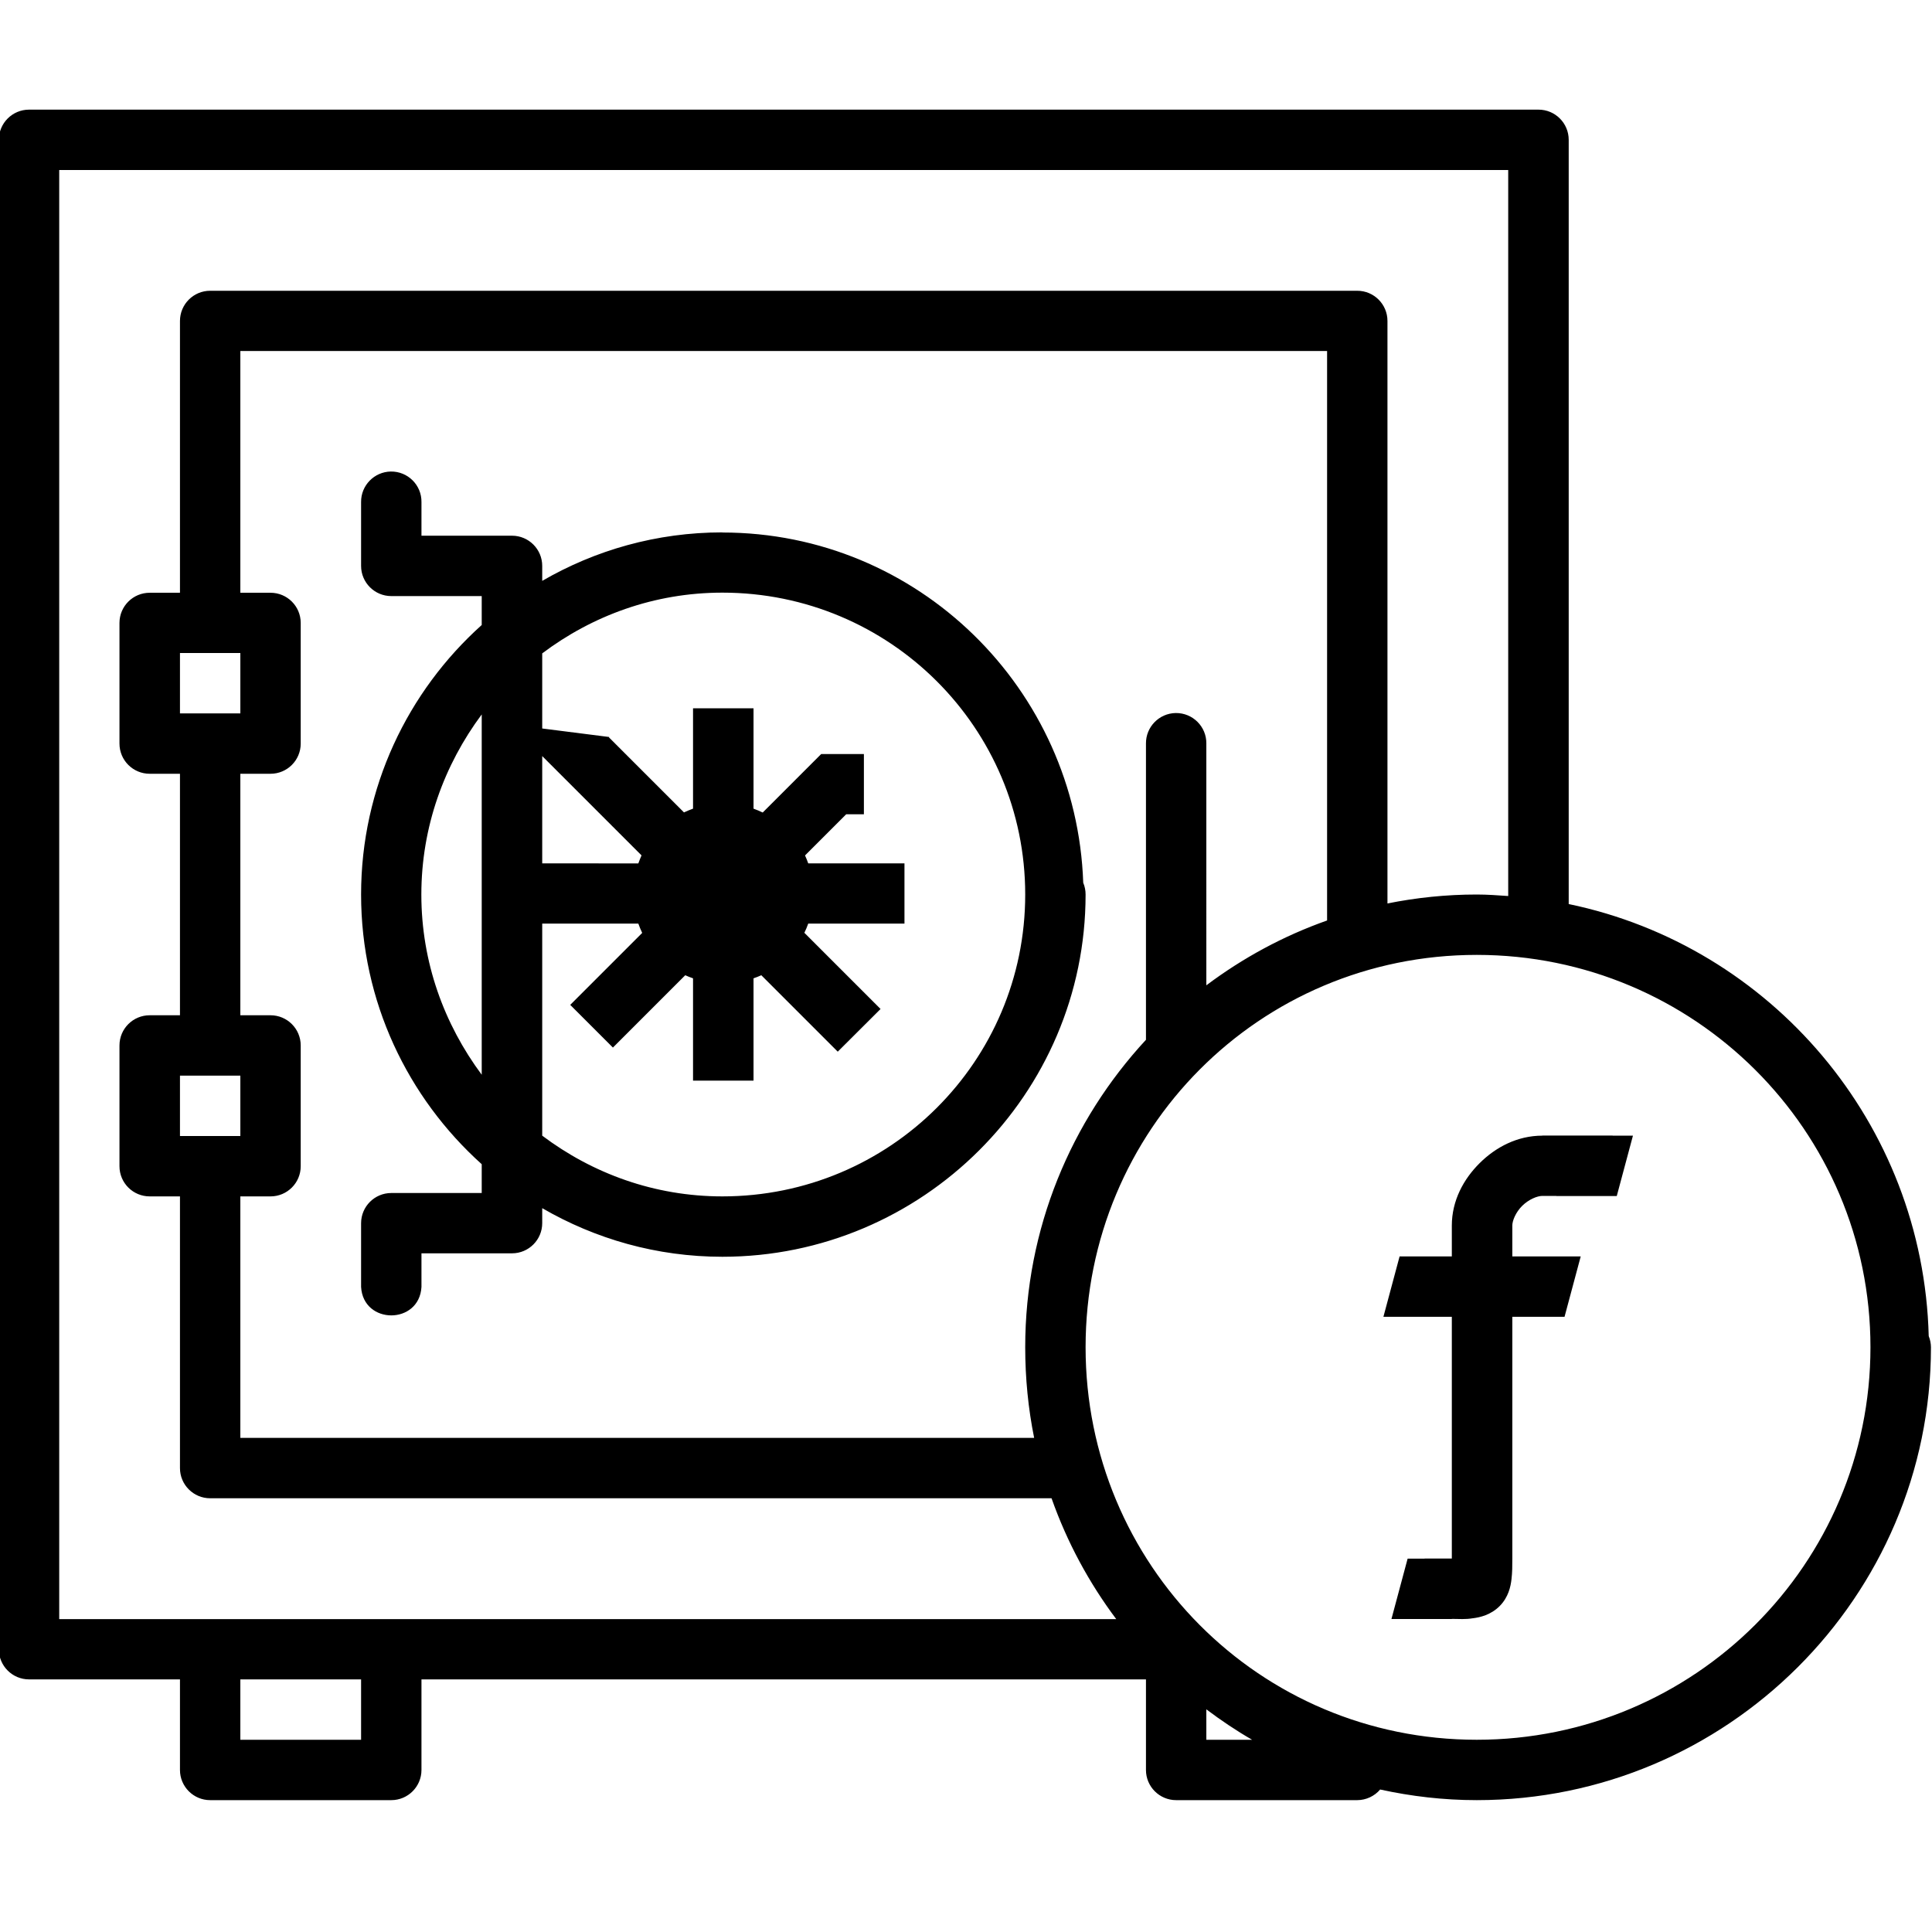 <?xml version="1.0" ?><svg height="32" id="svg2" version="1.1" viewBox="0 0 32 32" width="32" xmlns="http://www.w3.org/2000/svg" xmlns:cc="http://creativecommons.org/ns#" xmlns:dc="http://purl.org/dc/elements/1.1/" xmlns:inkscape="http://www.inkscape.org/namespaces/inkscape" xmlns:rdf="http://www.w3.org/1999/02/22-rdf-syntax-ns#" xmlns:sodipodi="http://sodipodi.sourceforge.net/DTD/sodipodi-0.dtd" xmlns:svg="http://www.w3.org/2000/svg"><defs id="defs4"/><g id="layer1" transform="translate(0,-1020.362)"><g id="g15724-5-6-42" transform="translate(-772.229,-21.501)"><g id="g6433-3" transform="matrix(1.002,0,0,1,829.906,-543.684)"><path d="M 0.5,2 C 0.224,2 -1.843869e-4,2.224 0,2.5 l 0,25 c -1.843869e-4,0.276 0.224,0.5 0.5,0.5 l 2.5,0 0,1.5 c -1.844e-4,0.276 0.224,0.5 0.5,0.5 l 3,0 C 6.776,30 7,29.776 7,29.5 l 0,-1.5 12,0 0,1.5 c -1.84e-4,0.276 0.224,0.5 0.5,0.5 l 3,0 c 0.146,-6.82e-4 0.284,-0.065 0.379,-0.176 C 23.395,29.937 23.928,30 24.479,30 c 4.143,0 7.523,-3.367 7.523,-7.502 -6.69e-4,-0.063 -0.013,-0.125 -0.037,-0.184 -0.091,-3.526 -2.615,-6.461 -5.963,-7.156 l 0,-12.658 C 26.002,2.223 25.777,1.999 25.5,2 Z M 1,3 25,3 25,15.025 C 24.827,15.013 24.654,15 24.479,15 23.971,15 23.478,15.052 23,15.148 L 23,5.5 C 23,5.224 22.776,5 22.5,5 L 3.5,5 C 3.224,5 3,5.224 3,5.5 l 0,4.502 -0.5,0 C 2.224,10.001 1.999,10.224 1.998,10.5 l 0,2 C 1.998,12.777 2.223,13.001 2.5,13 l 0.5,0 0,4 -0.5,0 c -0.277,-8.4e-4 -0.502,0.223 -0.502,0.5 l 0,2 C 1.998,19.777 2.223,20.001 2.5,20 l 0.5,0 0,4.5 c -1.844e-4,0.276 0.224,0.5 0.5,0.5 l 13.936,0 c 0.256,0.725 0.619,1.398 1.072,2.002 L 1,27.002 Z m 3,2.998 18,0 0,9.432 c -0.725,0.256 -1.397,0.621 -2,1.074 L 20,12.5 c 0.004,-0.281 -0.226,-0.51 -0.508,-0.506 C 19.217,11.999 18.997,12.225 19,12.5 l 0,4.906 c -1.239,1.34 -2,3.126 -2,5.092 0,0.514 0.05,1.017 0.148,1.502 L 4,24 4,20 4.5,20 C 4.776,20 5,19.776 5,19.5 l 0,-2 C 5,17.224 4.776,17 4.5,17 L 4,17 4,13 4.5,13 C 4.776,13 5,12.776 5,12.5 l 0,-2 C 4.999,10.225 4.776,10.002 4.5,10.002 l -0.5,0 z M 6.492,7.994 C 6.217,7.999 5.997,8.225 6,8.5 l 0,1.057 c -1.846e-4,0.276 0.224,0.5 0.5,0.5 l 1.498,0 0,0.479 C 6.773,11.635 6,13.228 6,15 c 0,1.773 0.773,3.366 1.998,4.467 l 0,0.477 -1.498,0 c -0.276,2.39e-4 -0.5,0.224 -0.5,0.5 L 6,21.5 c 0.036,0.628 0.964,0.628 1,0 l 0,-0.557 1.5,0 c 0.276,-2.39e-4 0.5,-0.224 0.5,-0.5 L 9,20.195 C 9.878,20.704 10.895,21 11.984,21 15.297,21 18,18.307 18,15 c 2.38e-4,-0.067 -0.013,-0.133 -0.039,-0.195 -0.111,-3.21 -2.734,-5.801 -5.977,-5.801 l 0,-0.002 C 10.895,9.002 9.878,9.296 9,9.805 L 9,9.557 c 1.844e-4,-0.276 -0.224,-0.5 -0.5,-0.5 l -1.5,0 L 7,8.5 C 7.004,8.219 6.774,7.99 6.492,7.994 Z M 11.984,10 C 14.756,10 17,12.236 17,15 17,17.765 14.756,20 11.984,20 10.857,20 9.831,19.619 9,18.994 l 0,-3.512 1.592,0 c 0.019,0.053 0.04,0.104 0.064,0.154 l -0.838,0.838 -0.354,0.354 0.707,0.707 0.354,-0.354 0.844,-0.844 c 0.042,0.02 0.085,0.035 0.129,0.051 l 0,1.197 0,0.498 1.002,0 0,-0.498 0,-1.197 c 0.044,-0.016 0.087,-0.031 0.129,-0.051 l 1.266,1.266 0.709,-0.707 -1.262,-1.262 c 0.024,-0.05 0.046,-0.1 0.064,-0.152 l 1.594,0 0,-0.998 -1.594,0 c -0.016,-0.045 -0.033,-0.088 -0.053,-0.131 l 0.682,-0.682 0.293,0 0,-0.998 -0.5,0 -0.207,0 -0.969,0.969 C 12.603,13.618 12.552,13.597 12.5,13.578 l 0,-0.664 0,-0.498 0,-0.5 -0.5,0 -0.502,0 0,1.662 c -0.051,0.019 -0.102,0.039 -0.15,0.062 L 10.104,12.396 9.75,13.25 10.109,12.391 9,12.25 9,11.006 C 9.831,10.381 10.857,10 11.984,10 Z M 3,11 l 1,0 0,1 -1,0 z m 4.998,1.016 0,5.969 c -0.62,-0.834 -1,-1.859 -1,-2.984 0,-1.125 0.38,-2.15 1,-2.984 z M 9,12.707 l 1.645,1.645 c -0.02,0.043 -0.036,0.088 -0.053,0.133 L 9,14.484 Z M 24.479,16 C 28.08,16 31,18.907 31,22.498 31,26.091 28.08,29 24.479,29 20.876,29 18,26.095 18,22.498 18,18.903 20.876,16 24.479,16 Z M 3,18 l 1,0 0,1 -1,0 z m 22.566,0.992 0,0.002 c -0.415,0 -0.773,0.191 -1.039,0.455 -0.266,0.264 -0.461,0.62 -0.461,1.035 l 0,0.51 -0.865,0 -0.268,1 1.133,0 0,4.004 -0.451,0 0,0.002 -0.281,0 -0.268,1 1,0 0,-0.002 c 0.122,5.07e-4 0.224,0.01 0.344,-0.01 0.123,-0.014 0.304,-0.057 0.449,-0.203 0.145,-0.147 0.181,-0.322 0.195,-0.441 0.014,-0.119 0.014,-0.221 0.014,-0.344 l 0,-4.006 0.865,0 0.268,-1 -1.133,0 0,-0.512 c 0,-0.079 0.056,-0.219 0.164,-0.326 0.109,-0.107 0.249,-0.164 0.334,-0.164 l 0.232,0 0,0.002 1,0 0.268,-1 -0.336,0 0,-0.002 z M 4,28 l 2,0 0,1 -2,0 z m 16,0.496 C 20.242,28.678 20.494,28.848 20.758,29 L 20,29 Z" id="path5385-98-1-7-9" style="color:#000000;font-style:normal;font-variant:normal;font-weight:normal;font-stretch:normal;font-size:medium;line-height:normal;font-family:sans-serif;text-indent:0;text-align:start;text-decoration:none;text-decoration-line:none;text-decoration-style:solid;text-decoration-color:#000000;letter-spacing:normal;word-spacing:normal;text-transform:none;direction:ltr;block-progression:tb;writing-mode:lr-tb;baseline-shift:baseline;text-anchor:start;white-space:normal;clip-rule:nonzero;display:inline;overflow:visible;visibility:visible;opacity:1;isolation:auto;mix-blend-mode:normal;color-interpolation:sRGB;color-interpolation-filters:linearRGB;solid-color:#000000;solid-opacity:1;fill:#000000;fill-opacity:1;fill-rule:nonzero;stroke:none;stroke-width:0.999;stroke-linecap:round;stroke-linejoin:round;stroke-miterlimit:34.178;stroke-dasharray:none;stroke-dashoffset:0;stroke-opacity:1;color-rendering:auto;image-rendering:auto;shape-rendering:auto;text-rendering:auto;enable-background:accumulate" transform="matrix(0.998,0,0,1,-57.581,1585.363)"/></g></g></g></svg>